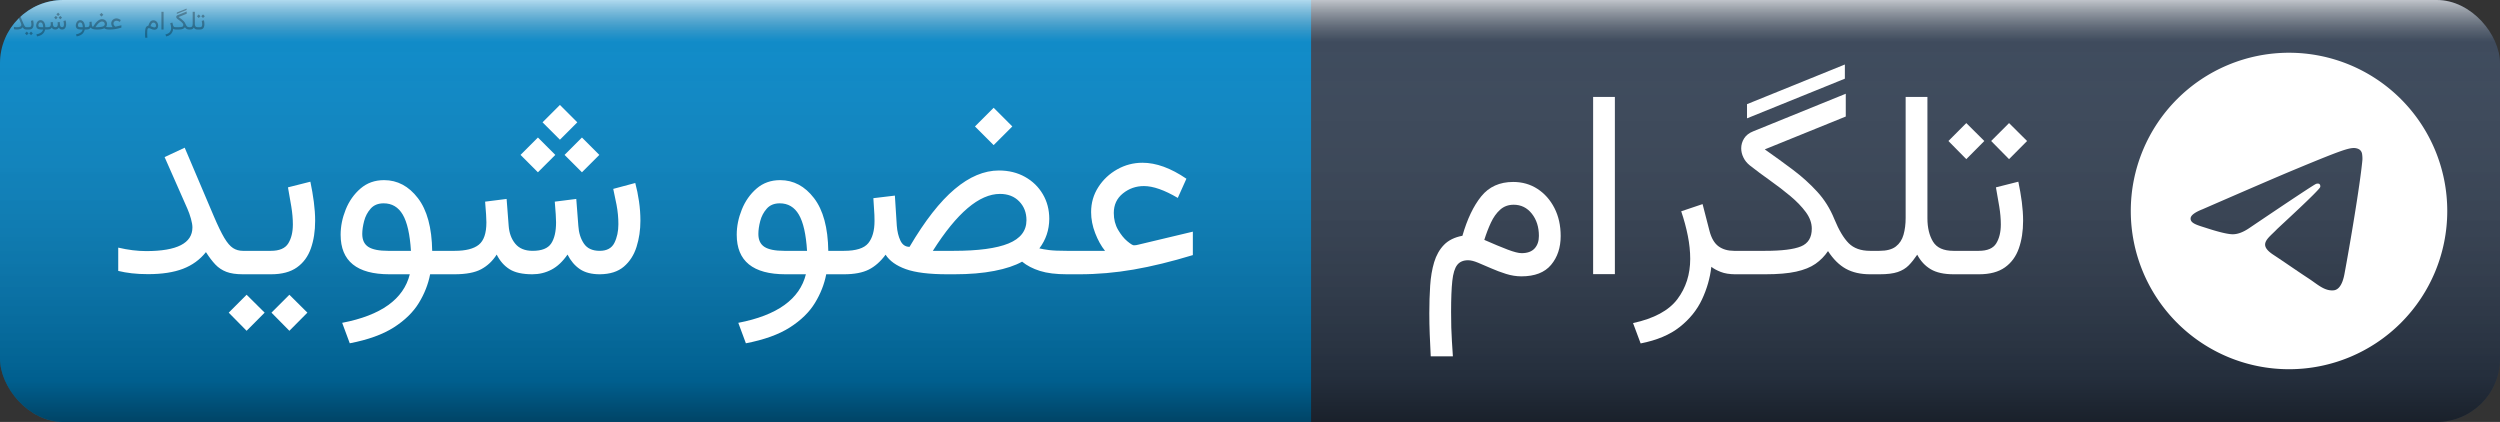 <svg width="118.494" height="20" viewBox="0 0 1184.941 200" xmlns="http://www.w3.org/2000/svg" xmlns:xlink="http://www.w3.org/1999/xlink" role="img" aria-label="تلگرام">
  <rect x="0" y="0" width="1184.941" height="200" fill="#333333" stroke="none"/>
  <defs>
  <clipPath id="round-corner-right">
      <rect x="561.423" width="623.518" height="200" rx="30" ry="30"/>
   </clipPath>
</defs>
<defs>
<clipPath id="round-corner-left">
    <rect width="661.423" height="200" rx="30" ry="30"/>
 </clipPath>
</defs>
<linearGradient xmlns="http://www.w3.org/2000/svg" id="s" x2="0" y2="100%"><stop offset="0" stop-color="#fff" stop-opacity=".7"/><stop offset=".1" stop-color="#aaa" stop-opacity=".1"/><stop offset=".9" stop-color="#000" stop-opacity=".3"/><stop offset="1" stop-color="#000" stop-opacity=".5"/></linearGradient>
  <title>تلگرام</title>
  <g>
    <rect fill="#334155" clip-path="url(#round-corner-right)" x="621.423"  width="563.518" height="200"/>
  <rect fill="#0088CC" clip-path="url(#round-corner-left)" width="621.423" height="200"/>
  <rect fill="url(#s)" rx="30" width="1184.941" height="200"/>
  </g>
  <svg x="681.423" y="10" transform="scale(.1)" fill="black" opacity="0.3" xmlns="http://www.w3.org/2000/svg" xmlns:xlink="http://www.w3.org/1999/xlink" width="293.518" height="195.312"><path d="M21.73 111.75L21.73 111.75Q25.15 99.85 30.67 93.04Q36.19 86.24 45.78 86.24L45.78 86.24Q52.25 86.24 57.31 89.53Q62.38 92.83 65.34 98.60Q68.30 104.37 68.30 111.87L68.30 111.87Q68.30 120.11 63.75 125.54Q59.20 130.98 49.68 130.98L49.68 130.98Q46.08 130.98 42.39 129.82Q38.70 128.66 35.31 127.16Q31.92 125.67 29.11 124.51Q26.31 123.35 24.41 123.35L24.41 123.35Q21.00 123.35 19.26 125.57Q17.52 127.80 16.94 133.11Q16.36 138.42 16.36 147.82L16.36 147.82Q16.36 151.97 16.45 155.24Q16.54 158.50 16.75 161.68Q16.97 164.85 17.21 168.88L17.21 168.88L6.71 168.88Q6.41 163.26 6.23 158.35Q6.04 153.44 6.04 148.43L6.04 148.43Q6.04 141.60 6.44 135.43Q6.84 129.27 8.33 124.29Q9.83 119.32 13.00 116.05Q16.17 112.79 21.73 111.75ZM57.98 111.81L57.98 111.81Q57.98 105.52 54.63 101.28Q51.27 97.04 46.02 97.04L46.02 97.04Q42.24 97.04 39.61 99.39Q36.99 101.74 35.22 105.56Q33.45 109.37 32.10 113.70L32.10 113.70Q38.76 116.63 43.18 118.31Q47.61 119.99 49.80 119.99L49.80 119.99Q53.89 119.99 55.94 117.76Q57.98 115.53 57.98 111.81ZM83.68 45.95L93.99 45.95L93.99 129.94L83.68 129.94L83.68 45.95ZM152.83 130L151.18 130Q146.97 130 144.13 128.87Q141.30 127.74 139.71 126.46L139.71 126.46Q138.79 134.46 135.28 141.93Q131.77 149.41 124.76 154.96Q117.74 160.52 106.20 162.78L106.20 162.78L102.60 153.13Q117.49 149.90 123.60 141.81Q129.70 133.72 129.70 122.68L129.70 122.68Q129.70 117.49 128.57 111.78Q127.44 106.07 125.43 100.15L125.43 100.15L135.56 96.74L138.85 109.49Q140.20 114.62 143.13 116.76Q146.06 118.89 150.51 118.89L150.51 118.89L152.83 118.89L152.83 130ZM203.00 37.29L156.62 56.09L156.62 49.37L203.00 30.57L203.00 37.29ZM203.43 55.23L165.04 70.80Q172.00 75.68 178.38 80.47Q184.75 85.26 189.88 90.85Q195.01 96.43 198.00 103.82L198.00 103.82Q201.23 111.69 204.83 115.29Q208.44 118.89 214.97 118.89L214.97 118.89L216.67 118.89L216.67 130L214.97 130Q208.19 130 203.46 127.38Q198.73 124.75 195.01 119.01L195.01 119.01Q192.57 122.61 189.06 125.06Q185.55 127.50 179.90 128.75Q174.26 130 165.28 130L165.28 130L150.39 130L150.39 118.89L165.22 118.89Q177.06 118.89 182.19 116.79Q187.32 114.68 187.32 108.39L187.32 108.39Q187.32 104.37 184.48 100.52Q181.64 96.67 177.15 92.92Q172.67 89.17 167.54 85.54Q162.41 81.90 157.90 78.36L157.90 78.36Q155.94 76.78 154.91 74.64Q153.87 72.50 153.87 70.31L153.87 70.31Q153.87 67.81 155.24 65.61Q156.62 63.41 159.55 62.25L159.55 62.25L203.43 44.43L203.43 55.23ZM231.81 103.27L231.81 103.27L231.81 45.95L242.13 45.95L242.13 103.45Q242.13 110.16 244.78 114.53Q247.44 118.89 254.46 118.89L254.46 118.89L256.41 118.89L256.41 130L254.58 130Q247.74 130 243.71 127.62Q239.69 125.24 237.30 120.72L237.30 120.72Q235.29 123.71 233.25 125.79Q231.20 127.86 228.06 128.93Q224.91 130 219.48 130L219.48 130L214.23 130L214.23 118.89L219.36 118.89Q224.49 118.89 227.14 116.85Q229.80 114.80 230.80 111.26Q231.81 107.72 231.81 103.27ZM272.34 66.83L280.82 58.34L289.37 66.83L280.82 75.43L272.34 66.83ZM252.08 66.83L260.56 58.34L269.10 66.83L260.56 75.43L252.08 66.83ZM253.97 130L253.97 118.89L266.48 118.89Q272.58 118.89 274.75 115.35Q276.92 111.81 276.92 106.38L276.92 106.38Q276.92 102.41 276.18 97.90Q275.45 93.38 274.60 88.80L274.60 88.80L285.22 86.12Q286.25 91.00 286.87 95.70Q287.48 100.40 287.48 104.67L287.48 104.67Q287.48 111.99 285.46 117.73Q283.45 123.47 278.87 126.73Q274.29 130 266.60 130L266.60 130L253.97 130Z"/></svg>
  <svg x="671.423" fill="white" xmlns="http://www.w3.org/2000/svg" xmlns:xlink="http://www.w3.org/1999/xlink" width="293.518" height="195.312"><path d="M21.73 111.75L21.73 111.75Q25.15 99.85 30.67 93.04Q36.19 86.24 45.78 86.24L45.78 86.24Q52.25 86.24 57.31 89.53Q62.38 92.83 65.34 98.60Q68.30 104.37 68.30 111.87L68.30 111.87Q68.30 120.11 63.75 125.54Q59.20 130.98 49.68 130.98L49.68 130.98Q46.08 130.98 42.39 129.82Q38.70 128.66 35.31 127.16Q31.92 125.67 29.11 124.51Q26.31 123.35 24.41 123.35L24.41 123.35Q21.00 123.35 19.26 125.57Q17.52 127.80 16.94 133.11Q16.36 138.42 16.36 147.82L16.36 147.82Q16.36 151.97 16.45 155.24Q16.54 158.50 16.75 161.68Q16.97 164.85 17.21 168.88L17.21 168.88L6.71 168.88Q6.41 163.26 6.23 158.35Q6.04 153.44 6.04 148.43L6.04 148.43Q6.04 141.60 6.44 135.43Q6.84 129.27 8.33 124.29Q9.83 119.32 13.00 116.05Q16.17 112.79 21.73 111.75ZM57.98 111.81L57.98 111.81Q57.98 105.52 54.63 101.28Q51.27 97.04 46.02 97.04L46.02 97.04Q42.24 97.04 39.61 99.39Q36.99 101.74 35.22 105.56Q33.45 109.37 32.10 113.70L32.10 113.70Q38.76 116.63 43.18 118.31Q47.61 119.99 49.80 119.99L49.80 119.99Q53.89 119.99 55.94 117.76Q57.98 115.53 57.98 111.81ZM83.68 45.95L93.99 45.95L93.99 129.94L83.68 129.94L83.68 45.95ZM152.83 130L151.18 130Q146.97 130 144.13 128.87Q141.30 127.74 139.71 126.46L139.71 126.46Q138.79 134.46 135.28 141.93Q131.77 149.41 124.76 154.96Q117.74 160.52 106.20 162.78L106.20 162.78L102.60 153.13Q117.49 149.90 123.60 141.81Q129.70 133.72 129.70 122.68L129.70 122.68Q129.70 117.49 128.57 111.78Q127.44 106.07 125.43 100.15L125.43 100.15L135.56 96.74L138.85 109.49Q140.20 114.62 143.13 116.76Q146.06 118.89 150.51 118.89L150.51 118.89L152.83 118.89L152.83 130ZM203.00 37.29L156.62 56.09L156.62 49.37L203.00 30.57L203.00 37.29ZM203.43 55.23L165.04 70.80Q172.00 75.68 178.38 80.47Q184.75 85.26 189.88 90.85Q195.01 96.43 198.00 103.82L198.00 103.82Q201.23 111.69 204.83 115.29Q208.44 118.89 214.97 118.89L214.97 118.89L216.67 118.89L216.67 130L214.97 130Q208.19 130 203.46 127.38Q198.73 124.75 195.01 119.01L195.01 119.01Q192.57 122.61 189.06 125.06Q185.55 127.50 179.90 128.75Q174.26 130 165.28 130L165.28 130L150.39 130L150.39 118.89L165.22 118.89Q177.06 118.89 182.19 116.79Q187.32 114.68 187.32 108.39L187.32 108.39Q187.32 104.37 184.48 100.52Q181.64 96.67 177.15 92.92Q172.67 89.17 167.54 85.54Q162.41 81.90 157.90 78.36L157.90 78.36Q155.94 76.78 154.91 74.64Q153.87 72.50 153.87 70.31L153.87 70.31Q153.87 67.81 155.24 65.61Q156.62 63.41 159.55 62.25L159.55 62.25L203.43 44.43L203.43 55.23ZM231.81 103.27L231.81 103.27L231.81 45.95L242.13 45.95L242.13 103.45Q242.13 110.16 244.78 114.53Q247.44 118.89 254.46 118.89L254.46 118.89L256.41 118.89L256.41 130L254.58 130Q247.74 130 243.71 127.62Q239.69 125.24 237.30 120.72L237.30 120.72Q235.29 123.71 233.25 125.79Q231.20 127.86 228.06 128.93Q224.91 130 219.48 130L219.48 130L214.23 130L214.23 118.89L219.36 118.89Q224.49 118.89 227.14 116.85Q229.80 114.80 230.80 111.26Q231.81 107.72 231.81 103.27ZM272.34 66.83L280.82 58.34L289.37 66.83L280.82 75.43L272.34 66.83ZM252.08 66.83L260.56 58.34L269.10 66.83L260.56 75.43L252.08 66.83ZM253.97 130L253.97 118.89L266.48 118.89Q272.58 118.89 274.75 115.35Q276.92 111.81 276.92 106.38L276.92 106.38Q276.92 102.41 276.18 97.90Q275.45 93.38 274.60 88.80L274.60 88.80L285.22 86.12Q286.25 91.00 286.87 95.70Q287.48 100.40 287.48 104.67L287.48 104.67Q287.48 111.99 285.46 117.73Q283.45 123.47 278.87 126.73Q274.29 130 266.60 130L266.60 130L253.97 130Z"/></svg>
  <svg x="60" y="10" transform="scale(.1)" fill="black" opacity="0.3" xmlns="http://www.w3.org/2000/svg" xmlns:xlink="http://www.w3.org/1999/xlink" width="521.423" height="195.312"><path d="M41.20 107.78L41.20 107.78Q41.20 106.20 40.50 103.66Q39.79 101.13 38.82 98.93L38.82 98.93L28.02 74.46L37.54 70.00L51.39 102.60Q54.20 109.19 56.30 112.73Q58.41 116.27 60.46 117.58Q62.50 118.89 65.12 118.89L65.12 118.89L67.69 118.89L67.69 130L65.12 130Q60.30 130 57.28 128.84Q54.26 127.68 52.06 125.36Q49.87 123.04 47.61 119.50L47.61 119.50Q43.33 124.87 36.71 127.41Q30.09 129.94 20.20 129.94L20.20 129.94Q15.93 129.94 12.51 129.54Q9.09 129.15 6.04 128.41L6.04 128.41L6.04 117.37Q13.06 119.01 19.29 119.01L19.29 119.01Q41.20 119.01 41.20 107.78ZM65.12 130L65.12 118.89L78.37 118.89Q84.47 118.89 86.64 115.35Q88.81 111.81 88.81 106.38L88.81 106.38Q88.81 102.41 88.07 97.90Q87.34 93.38 86.49 88.80L86.49 88.80L97.11 86.12Q98.14 91.00 98.75 95.70Q99.37 100.40 99.37 104.67L99.37 104.67Q99.37 111.99 97.35 117.73Q95.34 123.47 90.76 126.73Q86.18 130 78.49 130L78.49 130L65.12 130ZM78.67 148.19L87.16 139.70L95.70 148.19L87.16 156.79L78.67 148.19ZM58.41 148.19L66.89 139.70L75.44 148.19L66.89 156.79L58.41 148.19ZM132.02 85.38L132.02 85.38Q141.54 85.38 148.07 93.90Q154.60 102.41 154.85 118.89L154.85 118.89L162.23 118.89L162.23 130L153.87 130Q152.53 137.02 148.53 143.58Q144.53 150.14 136.66 155.18Q128.78 160.21 115.78 162.71L115.78 162.71L112.18 153.01Q139.83 147.70 144.23 130L144.23 130L134.58 130Q111.45 130 111.45 111.26L111.45 111.26Q111.45 105.28 113.86 99.30Q116.27 93.32 120.88 89.35Q125.49 85.38 132.02 85.38ZM133.97 118.89L133.97 118.89L144.78 118.89Q144.04 107.11 140.90 101.74Q137.76 96.37 131.84 96.37L131.84 96.37Q127.93 96.37 125.70 98.87Q123.47 101.37 122.59 104.76Q121.70 108.15 121.70 110.90L121.70 110.90Q121.70 115.17 124.60 117.03Q127.50 118.89 133.97 118.89ZM207.15 57.98L215.39 49.74L223.63 57.98L215.39 66.22L207.15 57.98ZM217.59 73.42L225.83 65.18L234.07 73.42L225.83 81.66L217.59 73.42ZM196.72 73.42L204.96 65.18L213.20 73.42L204.96 81.66L196.72 73.42ZM202.33 130L202.33 130Q195.31 130 191.50 127.59Q187.68 125.18 185.42 120.66L185.42 120.66Q182.56 125.18 178.10 127.59Q173.65 130 165.41 130L165.41 130L159.79 130L159.79 118.89L165.53 118.89Q173.34 118.89 176.94 115.99Q180.54 113.09 180.54 105.40L180.54 105.40Q180.54 103.82 180.39 101.65Q180.24 99.48 179.93 95.58L179.93 95.58L190.12 94.29L191.10 107.05Q191.47 112.18 194.24 115.53Q197.02 118.89 202.45 118.89L202.45 118.89Q208.92 118.89 211.24 115.41Q213.56 111.93 213.56 105.40L213.56 105.40Q213.56 103.82 213.41 101.62Q213.26 99.42 212.95 95.58L212.95 95.58L223.14 94.29L224.12 107.05Q224.43 111.99 226.75 115.44Q229.06 118.89 234.25 118.89L234.25 118.89Q239.32 118.89 241.21 115.11Q243.10 111.32 243.10 106.26L243.10 106.26Q243.10 101.68 242.22 97.04Q241.33 92.40 240.66 89.53L240.66 89.53L251.10 86.73Q252.20 90.82 252.87 95.42Q253.54 100.03 253.54 104.61L253.54 104.61Q253.54 111.20 251.71 117.00Q249.88 122.80 245.70 126.37Q241.52 129.94 234.31 130L234.31 130Q228.45 130 224.85 127.56Q221.25 125.12 218.99 120.66L218.99 120.66Q215.58 125.61 211.40 127.80Q207.21 130 202.33 130ZM319.76 85.38L319.76 85.38Q329.28 85.38 335.82 93.90Q342.35 102.41 342.59 118.89L342.59 118.89L349.98 118.89L349.98 130L341.61 130Q340.27 137.02 336.27 143.58Q332.28 150.14 324.40 155.18Q316.53 160.21 303.53 162.71L303.53 162.71L299.93 153.01Q327.58 147.70 331.97 130L331.97 130L322.33 130Q299.19 130 299.19 111.26L299.19 111.26Q299.19 105.28 301.61 99.30Q304.02 93.32 308.62 89.35Q313.23 85.38 319.76 85.38ZM321.72 118.89L321.72 118.89L332.52 118.89Q331.79 107.11 328.64 101.74Q325.50 96.37 319.58 96.37L319.58 96.37Q315.67 96.37 313.45 98.87Q311.22 101.37 310.33 104.76Q309.45 108.15 309.45 110.90L309.45 110.90Q309.45 115.17 312.35 117.03Q315.25 118.89 321.72 118.89ZM412.11 59.93L420.96 51.08L429.81 59.93L420.96 68.78L412.11 59.93ZM402.28 130L402.28 130L399.05 130Q386.11 130 379.33 127.56Q372.56 125.12 369.75 120.72L369.75 120.72Q366.21 125.54 361.79 127.77Q357.36 130 350.04 130L350.04 130L347.53 130L347.60 118.89L350.04 118.89Q358.58 118.89 361.54 115.26Q364.50 111.63 364.50 104.73L364.50 104.73Q364.50 101.80 364.29 99.30Q364.07 96.80 363.95 93.93L363.95 93.93L374.15 92.71L375.06 106.99Q375.37 111.08 376.77 114.04Q378.17 117.00 381.10 117.00L381.10 117.00Q392.03 98.44 402.50 89.63Q412.96 80.81 423.46 80.81L423.46 80.81Q430.42 80.81 435.82 83.83Q441.22 86.85 444.27 92.04Q447.33 97.22 447.33 103.75L447.33 103.75Q447.27 111.63 442.63 117.73L442.63 117.73Q444.40 118.16 447.24 118.53Q450.07 118.89 455.63 118.89L455.63 118.89L457.46 118.89L457.46 130L455.69 130Q447.94 130 442.90 128.41Q437.87 126.83 434.45 124.02L434.45 124.02Q429.44 126.83 421.26 128.41Q413.09 130 402.28 130ZM423.95 91.91L423.95 91.91Q409.24 91.91 392.15 118.89L392.15 118.89L402.04 118.89Q419.43 118.89 427.98 115.41Q436.52 111.93 436.52 104.37L436.52 104.37Q436.52 98.99 433.07 95.45Q429.63 91.91 423.95 91.91ZM455.02 118.89L473.75 118.89Q471.01 115.47 469.09 110.50Q467.16 105.52 467.16 100.52L467.16 100.52Q467.16 93.99 470.58 88.68Q474.00 83.37 479.55 80.26Q485.11 77.14 491.52 77.14L491.52 77.14Q501.22 77.14 512.33 84.71L512.33 84.71L508.24 93.81Q498.72 88.19 492.19 88.19L492.19 88.19Q486.57 88.19 482.24 91.67Q477.91 95.15 477.91 100.95L477.91 100.95Q477.91 105.46 479.95 108.94Q481.99 112.42 484.31 114.34Q486.63 116.27 487.43 116.27L487.43 116.27Q488.53 116.27 489.56 115.96L489.56 115.96L515.38 109.80L515.38 120.91Q500.18 125.54 487.27 127.77Q474.37 130 461.67 130L461.67 130L455.02 130L455.02 118.89Z"/></svg>
  <svg x="50" fill="white" xmlns="http://www.w3.org/2000/svg" xmlns:xlink="http://www.w3.org/1999/xlink" width="521.423" height="195.312"><path d="M41.20 107.78L41.20 107.78Q41.20 106.20 40.50 103.66Q39.79 101.13 38.82 98.93L38.82 98.93L28.02 74.46L37.54 70.00L51.39 102.60Q54.20 109.19 56.30 112.73Q58.41 116.27 60.46 117.58Q62.50 118.89 65.12 118.89L65.12 118.89L67.69 118.89L67.69 130L65.12 130Q60.30 130 57.28 128.84Q54.26 127.68 52.06 125.36Q49.87 123.04 47.61 119.50L47.61 119.50Q43.33 124.87 36.71 127.41Q30.09 129.94 20.20 129.94L20.20 129.94Q15.93 129.94 12.51 129.54Q9.09 129.15 6.04 128.41L6.04 128.41L6.04 117.37Q13.06 119.01 19.29 119.01L19.29 119.01Q41.20 119.01 41.20 107.78ZM65.12 130L65.12 118.89L78.37 118.89Q84.47 118.89 86.64 115.35Q88.81 111.81 88.81 106.38L88.81 106.38Q88.81 102.41 88.07 97.90Q87.34 93.38 86.49 88.80L86.49 88.80L97.11 86.12Q98.14 91.00 98.75 95.70Q99.37 100.40 99.37 104.67L99.37 104.67Q99.37 111.99 97.35 117.73Q95.34 123.47 90.76 126.73Q86.18 130 78.49 130L78.49 130L65.12 130ZM78.67 148.19L87.16 139.70L95.70 148.19L87.16 156.79L78.67 148.19ZM58.41 148.19L66.89 139.70L75.44 148.19L66.89 156.79L58.41 148.19ZM132.02 85.38L132.02 85.38Q141.54 85.38 148.07 93.90Q154.60 102.41 154.85 118.89L154.85 118.89L162.23 118.89L162.23 130L153.87 130Q152.53 137.02 148.53 143.58Q144.53 150.14 136.66 155.18Q128.78 160.21 115.78 162.71L115.78 162.71L112.18 153.01Q139.83 147.70 144.23 130L144.23 130L134.58 130Q111.45 130 111.45 111.26L111.45 111.26Q111.45 105.28 113.86 99.30Q116.27 93.32 120.88 89.35Q125.49 85.38 132.02 85.38ZM133.97 118.89L133.97 118.89L144.78 118.89Q144.04 107.11 140.90 101.74Q137.76 96.37 131.84 96.37L131.84 96.37Q127.93 96.37 125.70 98.87Q123.47 101.37 122.59 104.76Q121.70 108.15 121.70 110.90L121.70 110.90Q121.70 115.17 124.60 117.03Q127.50 118.89 133.97 118.89ZM207.15 57.98L215.39 49.74L223.63 57.98L215.39 66.22L207.15 57.98ZM217.59 73.42L225.83 65.18L234.07 73.42L225.83 81.66L217.59 73.42ZM196.72 73.42L204.96 65.18L213.20 73.42L204.96 81.66L196.72 73.42ZM202.33 130L202.33 130Q195.31 130 191.50 127.59Q187.68 125.18 185.42 120.66L185.42 120.66Q182.56 125.18 178.10 127.59Q173.65 130 165.41 130L165.41 130L159.79 130L159.79 118.89L165.53 118.89Q173.34 118.89 176.94 115.99Q180.54 113.09 180.54 105.40L180.54 105.40Q180.54 103.82 180.39 101.65Q180.24 99.48 179.93 95.58L179.93 95.58L190.12 94.29L191.10 107.05Q191.47 112.18 194.24 115.53Q197.02 118.89 202.45 118.89L202.45 118.89Q208.92 118.89 211.24 115.41Q213.56 111.93 213.56 105.40L213.56 105.40Q213.56 103.82 213.41 101.62Q213.26 99.42 212.95 95.58L212.95 95.58L223.14 94.29L224.12 107.05Q224.43 111.99 226.75 115.44Q229.06 118.89 234.25 118.89L234.25 118.89Q239.32 118.89 241.21 115.11Q243.10 111.32 243.10 106.26L243.10 106.26Q243.10 101.68 242.22 97.04Q241.33 92.40 240.66 89.53L240.66 89.53L251.10 86.73Q252.20 90.82 252.87 95.42Q253.54 100.03 253.54 104.61L253.54 104.61Q253.54 111.20 251.71 117.00Q249.88 122.80 245.70 126.37Q241.52 129.94 234.31 130L234.31 130Q228.45 130 224.85 127.56Q221.25 125.12 218.99 120.66L218.99 120.66Q215.58 125.61 211.40 127.80Q207.21 130 202.33 130ZM319.76 85.38L319.76 85.38Q329.28 85.38 335.82 93.90Q342.35 102.41 342.59 118.89L342.59 118.89L349.98 118.89L349.98 130L341.61 130Q340.27 137.02 336.27 143.58Q332.28 150.14 324.40 155.18Q316.53 160.21 303.53 162.71L303.53 162.71L299.93 153.01Q327.58 147.70 331.97 130L331.97 130L322.33 130Q299.19 130 299.19 111.26L299.19 111.26Q299.19 105.28 301.61 99.30Q304.02 93.32 308.62 89.35Q313.23 85.38 319.76 85.38ZM321.72 118.89L321.72 118.89L332.52 118.89Q331.79 107.11 328.64 101.74Q325.50 96.37 319.58 96.37L319.58 96.37Q315.67 96.37 313.45 98.87Q311.22 101.37 310.33 104.76Q309.45 108.15 309.45 110.90L309.45 110.90Q309.45 115.17 312.35 117.03Q315.25 118.89 321.72 118.89ZM412.11 59.93L420.96 51.08L429.81 59.93L420.96 68.78L412.11 59.93ZM402.28 130L402.28 130L399.05 130Q386.11 130 379.33 127.56Q372.56 125.12 369.75 120.72L369.75 120.72Q366.21 125.54 361.79 127.77Q357.36 130 350.04 130L350.04 130L347.53 130L347.60 118.89L350.04 118.89Q358.58 118.89 361.54 115.26Q364.50 111.63 364.50 104.73L364.50 104.73Q364.50 101.80 364.29 99.30Q364.07 96.80 363.95 93.93L363.95 93.93L374.15 92.71L375.06 106.99Q375.37 111.08 376.77 114.04Q378.17 117.00 381.10 117.00L381.10 117.00Q392.03 98.44 402.50 89.63Q412.96 80.81 423.46 80.81L423.46 80.81Q430.42 80.81 435.82 83.83Q441.22 86.85 444.27 92.04Q447.33 97.22 447.33 103.75L447.33 103.75Q447.27 111.63 442.63 117.73L442.63 117.73Q444.40 118.16 447.24 118.53Q450.07 118.89 455.63 118.89L455.63 118.89L457.46 118.89L457.46 130L455.69 130Q447.94 130 442.90 128.41Q437.87 126.83 434.45 124.02L434.45 124.02Q429.44 126.83 421.26 128.41Q413.09 130 402.28 130ZM423.95 91.91L423.95 91.91Q409.24 91.91 392.15 118.89L392.15 118.89L402.04 118.89Q419.43 118.89 427.98 115.41Q436.52 111.93 436.52 104.37L436.52 104.37Q436.52 98.99 433.07 95.45Q429.63 91.91 423.95 91.91ZM455.02 118.89L473.75 118.89Q471.01 115.47 469.09 110.50Q467.16 105.52 467.16 100.52L467.16 100.52Q467.16 93.99 470.58 88.68Q474.00 83.37 479.55 80.26Q485.11 77.14 491.52 77.14L491.52 77.14Q501.22 77.14 512.33 84.71L512.33 84.71L508.24 93.81Q498.72 88.19 492.19 88.19L492.19 88.19Q486.57 88.19 482.24 91.67Q477.91 95.15 477.91 100.95L477.91 100.95Q477.91 105.46 479.95 108.94Q481.99 112.42 484.31 114.34Q486.63 116.27 487.43 116.27L487.43 116.27Q488.53 116.27 489.56 115.96L489.56 115.96L515.38 109.80L515.38 120.91Q500.18 125.54 487.27 127.77Q474.37 130 461.67 130L461.67 130L455.02 130L455.02 118.89Z"/></svg>

 <svg x="1009.941" role="img" fill="#ffffff" viewBox="0 0 24 24" width="150" height="150" y="25" xmlns="http://www.w3.org/2000/svg"><title>Discord</title><path d="M11.944 0A12 12 0 0 0 0 12a12 12 0 0 0 12 12 12 12 0 0 0 12-12A12 12 0 0 0 12 0a12 12 0 0 0-.056 0zm4.962 7.224c.1-.002.321.023.465.14a.506.506 0 0 1 .171.325c.016.093.036.306.02.472-.18 1.898-.962 6.502-1.36 8.627-.168.9-.499 1.201-.82 1.23-.696.065-1.225-.46-1.9-.902-1.056-.693-1.653-1.124-2.678-1.8-1.185-.78-.417-1.21.258-1.91.177-.184 3.247-2.977 3.307-3.23.007-.032.014-.15-.056-.212s-.174-.041-.249-.024c-.106.024-1.793 1.14-5.061 3.345-.48.33-.913.49-1.302.48-.428-.008-1.252-.241-1.865-.44-.752-.245-1.349-.374-1.297-.789.027-.216.325-.437.893-.663 3.498-1.524 5.83-2.529 6.998-3.014 3.332-1.386 4.025-1.627 4.476-1.635z" /></svg>

</svg>